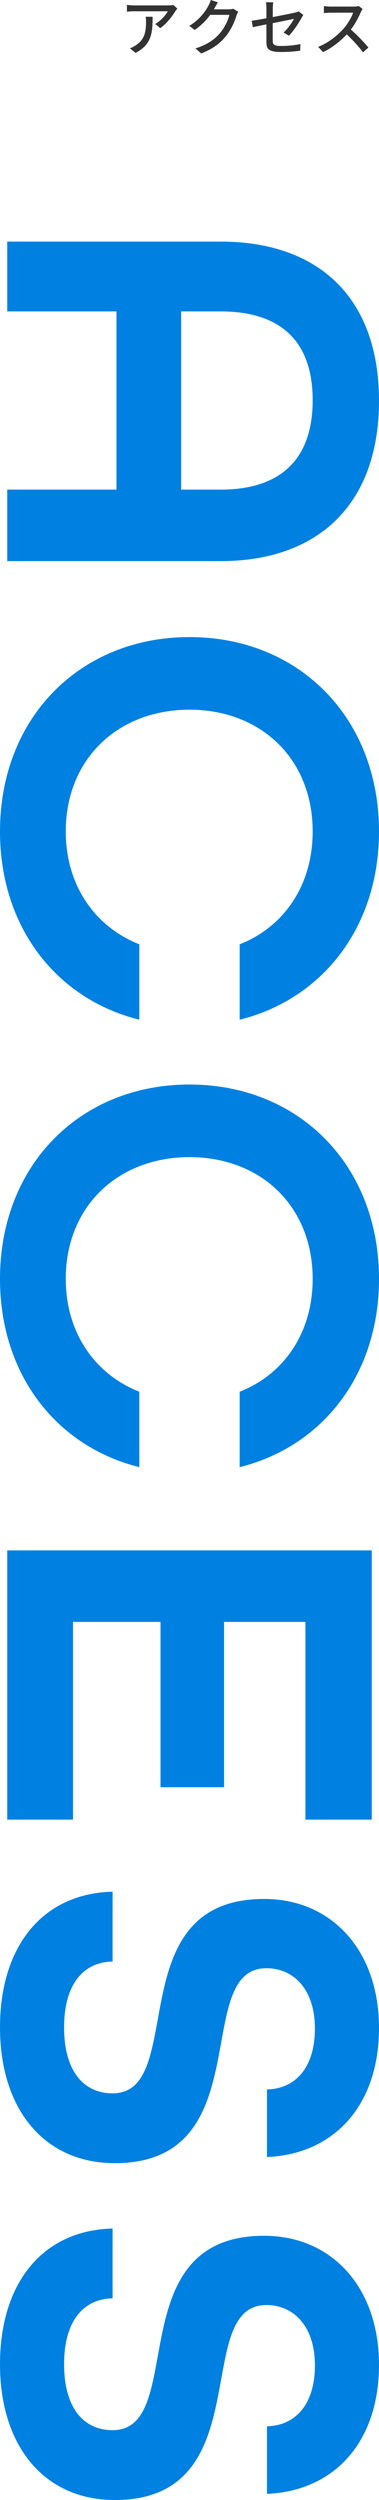 <?xml version="1.0" encoding="UTF-8"?><svg id="Layer_2" xmlns="http://www.w3.org/2000/svg" viewBox="0 0 68 447.55"><defs><style>.cls-1{fill:#0081e1;}.cls-2{fill:#323232;}</style></defs><g id="other"><path class="cls-2" d="m31.46,2c-.47.8-1.52,2.2-2.7,3.04l-.91-.74c.97-.56,1.93-1.65,2.25-2.28h-6.03c-.44,0-.83.03-1.3.07V.87c.41.06.86.1,1.3.1h6.15c.24,0,.74-.03.91-.08l.69.65c-.1.12-.27.33-.36.46Zm-7.14,7.47l-1.01-.83c.32-.11.7-.29,1.06-.54,1.57-1.01,1.83-2.4,1.83-4.22,0-.3-.01-.56-.07-.88h1.25c0,2.87-.17,4.98-3.06,6.47Z"/><path class="cls-2" d="m38.52,1.4c-.04.09-.1.19-.15.27h2.64c.31,0,.62-.03.83-.11l.9.55c-.11.18-.23.45-.31.67-.3,1.06-.95,2.53-1.94,3.74-1.01,1.25-2.34,2.25-4.4,3.05l-1.02-.91c2.12-.64,3.43-1.61,4.41-2.75.81-.94,1.47-2.32,1.67-3.25h-3.43c-.7.95-1.64,1.93-2.79,2.7l-.97-.73c1.91-1.14,2.94-2.67,3.45-3.64.13-.22.32-.67.41-.99l1.28.42c-.22.33-.45.76-.57.98Z"/><path class="cls-2" d="m47.8,4.36c-1.06.21-1.98.41-2.43.51l-.21-1.15c.51-.07,1.51-.24,2.64-.45v-1.74c0-.35-.02-.79-.08-1.12h1.31c-.05.33-.09.78-.09,1.12v1.53c1.75-.34,3.51-.69,3.98-.8.28-.07.51-.13.67-.23l.83.65c-.09.13-.22.34-.31.51-.5.91-1.42,2.35-2.27,3.2l-.96-.56c.78-.72,1.55-1.84,1.87-2.45-.25.05-2.04.41-3.82.77v3.11c0,.73.24.97,1.51.97s2.35-.12,3.46-.34l-.04,1.19c-.96.13-2.15.23-3.43.23-2.26,0-2.63-.57-2.63-1.75v-3.18Z"/><path class="cls-2" d="m64.75,2.15c-.39.9-1.03,2.15-1.8,3.14,1.13.97,2.46,2.39,3.15,3.22l-.97.86c-.73-.99-1.83-2.2-2.92-3.21-1.18,1.25-2.66,2.43-4.24,3.17l-.89-.94c1.78-.68,3.43-2,4.52-3.22.75-.84,1.49-2.05,1.75-2.9h-4.04c-.43,0-1.02.06-1.2.07v-1.24c.22.03.86.08,1.2.08h4.08c.41,0,.77-.04.96-.11l.71.53c-.08.11-.24.39-.32.57Z"/><path class="cls-1" d="m39.6,43.25c17.5,0,28.4,10,28.4,28.5s-10.9,28.7-28.4,28.7H1.3v-12.8h19.6v-31.9H1.3v-12.5h38.3Zm-7.1,44.4h7.1c10.5,0,16.5-5.2,16.5-16s-6-15.9-16.5-15.9h-7.1v31.9Z"/><path class="cls-1" d="m34,114.05c19.6,0,34,14.4,34,34.8,0,17.1-10.1,30-25,33.7v-13.5c7.9-3.1,13.1-10.5,13.1-20.2,0-13-9.3-21.8-22.1-21.8s-22.2,8.8-22.2,21.8c0,9.7,5.3,17.1,13.2,20.2v13.5c-14.9-3.7-25-16.6-25-33.7,0-20.4,14.4-34.8,34-34.8Z"/><path class="cls-1" d="m34,194.15c19.6,0,34,14.4,34,34.8,0,17.1-10.1,30-25,33.7v-13.5c7.9-3.1,13.1-10.5,13.1-20.2,0-13-9.3-21.8-22.1-21.8s-22.2,8.8-22.2,21.8c0,9.7,5.3,17.1,13.2,20.2v13.5c-14.9-3.7-25-16.6-25-33.7,0-20.4,14.4-34.8,34-34.8Z"/><path class="cls-1" d="m66.7,277.55v48.2h-11.9v-35.4h-14.6v29.6h-11.4v-29.6h-15.7v35.4H1.3v-48.2h65.4Z"/><path class="cls-1" d="m20.2,338.65v12.5c-5.2.1-8.7,4-8.7,11.8s3.5,11.8,8.7,11.8c5.7,0,6.8-6.1,8.1-13.2,1.8-9.9,3.9-21.6,19.1-21.6,12.1,0,20.6,9.2,20.6,23.1s-8.1,22.6-20.1,23.1v-12.1c5-.1,8.6-3.8,8.6-10.9s-3.9-10.8-8.7-10.8c-5.7,0-6.8,6.1-8.1,13.2-1.8,9.9-3.9,21.7-19.1,21.7-12.7,0-20.6-9.7-20.6-24.3s7.7-24,20.2-24.3Z"/><path class="cls-1" d="m20.2,398.95v12.5c-5.2.1-8.7,4-8.7,11.8s3.5,11.8,8.7,11.8c5.7,0,6.8-6.1,8.1-13.2,1.8-9.9,3.9-21.6,19.1-21.6,12.1,0,20.6,9.2,20.6,23.1s-8.1,22.6-20.1,23.1v-12.1c5-.1,8.6-3.8,8.6-10.9s-3.9-10.8-8.7-10.8c-5.7,0-6.8,6.1-8.1,13.2-1.8,9.9-3.9,21.7-19.1,21.7-12.7,0-20.6-9.7-20.6-24.3s7.7-24,20.2-24.3Z"/></g></svg>